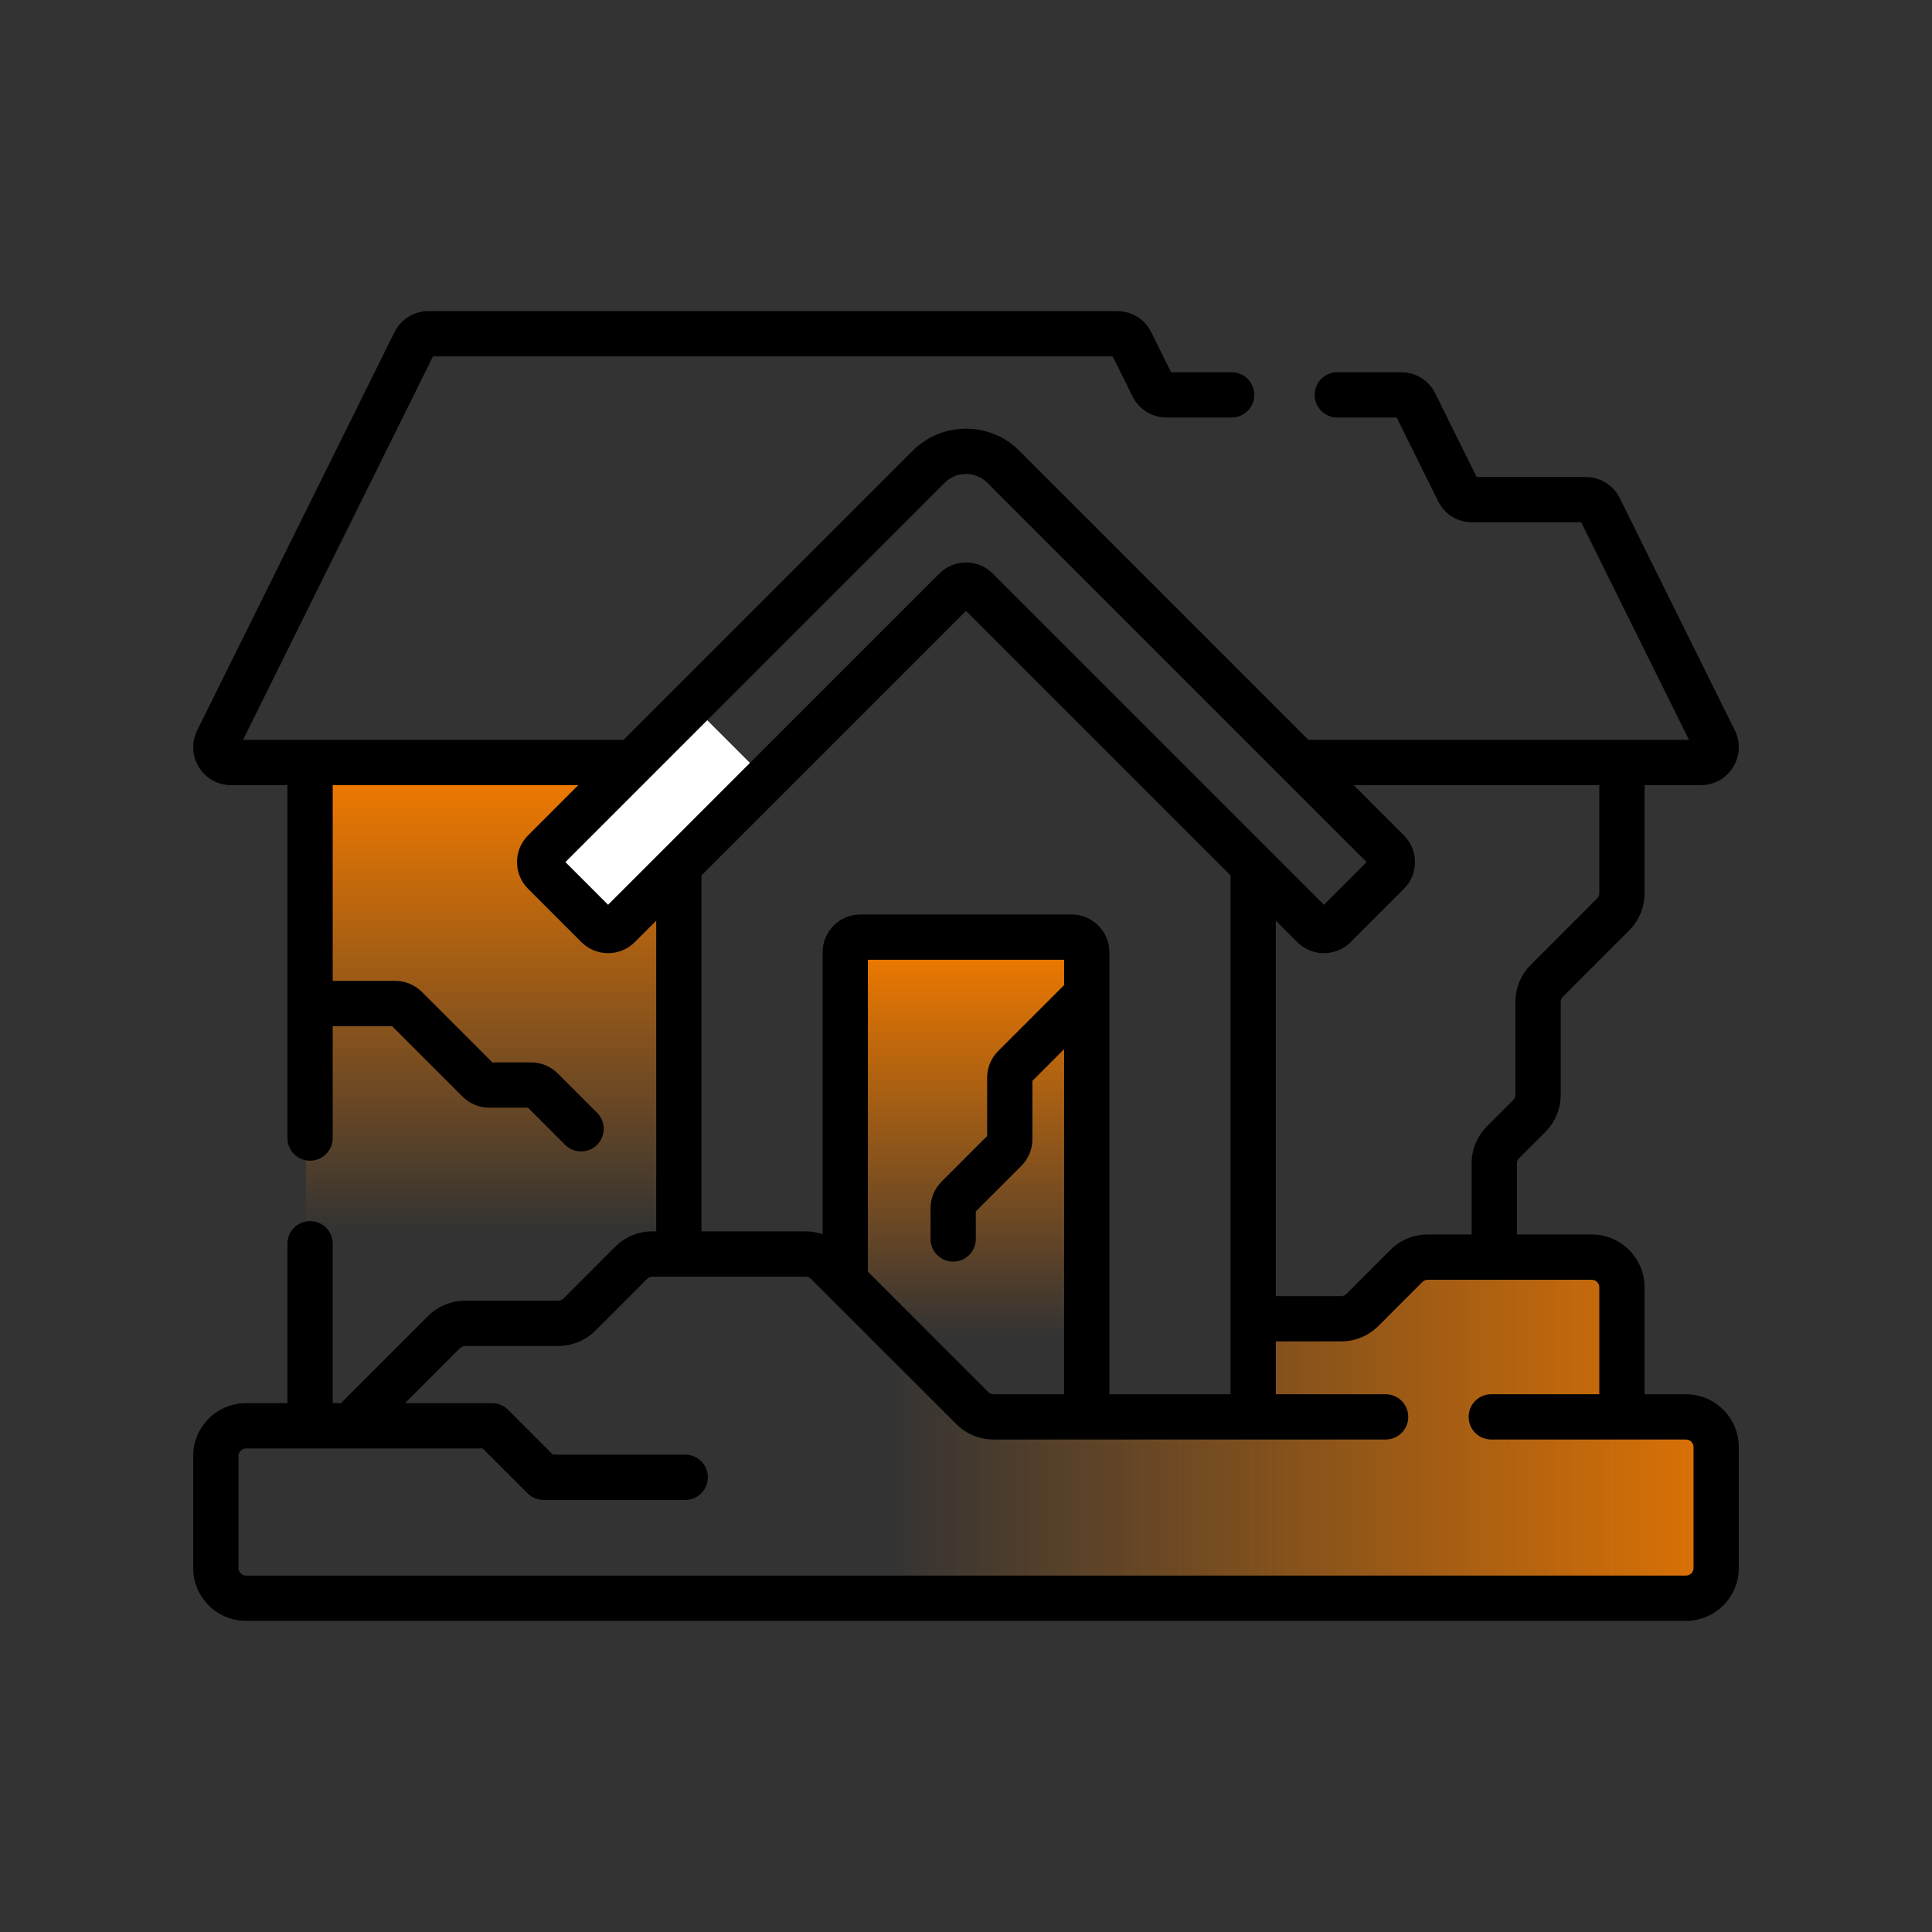 <svg width="120" height="120" viewBox="0 0 120 120" fill="none" xmlns="http://www.w3.org/2000/svg">
<rect x="0" y="0" width="120" height="120" fill="#333333" stroke="none"/>
<g clip-path="url(#clip0_295_6709)">
<rect x="19" y="48" width="23" height="40" fill="url(#paint0_linear_295_6709)"/>
<rect x="53" y="59" width="15" height="29" fill="url(#paint1_linear_295_6709)"/>
<rect x="43.192" y="44" width="6" height="13" transform="rotate(45 43.192 44)" fill="white"/>
<path d="M78 82L77.5 87L61 87.5L55.5 83V99H106.5V88.5L100 87.5V78L89.5 77.5L84.5 82H78Z" fill="url(#paint2_linear_295_6709)"/>
<path d="M104.719 86.599H102.148V79.957C102.148 78.147 100.676 76.675 98.867 76.675H94.219V72.269C94.219 72.144 94.268 72.026 94.356 71.938L95.977 70.317C96.596 69.697 96.938 68.873 96.938 67.997V62.238C96.938 62.113 96.986 61.995 97.075 61.906L101.187 57.794C101.807 57.174 102.148 56.35 102.148 55.474V48.767H105.643C106.463 48.767 107.211 48.351 107.644 47.654C108.077 46.957 108.117 46.102 107.753 45.367L100.606 30.94C100.206 30.132 99.397 29.63 98.495 29.63H91.719L89.144 24.431C88.744 23.623 87.935 23.121 87.033 23.121H83.062C82.285 23.121 81.655 23.751 81.655 24.527C81.655 25.304 82.285 25.934 83.062 25.934H86.749L89.325 31.133C89.725 31.94 90.534 32.442 91.436 32.442H98.212L104.906 45.955H81.27L63.315 27.999C62.429 27.114 61.252 26.626 60 26.626C58.748 26.626 57.571 27.114 56.685 27.999L38.73 45.955H15.094L26.894 22.137H69.112L70.344 24.624C70.744 25.431 71.553 25.933 72.454 25.933H76.501C77.278 25.933 77.907 25.304 77.907 24.527C77.907 23.75 77.278 23.121 76.501 23.121H72.738L71.506 20.634C71.106 19.826 70.297 19.324 69.395 19.324H26.61C25.709 19.324 24.9 19.826 24.5 20.634L12.247 45.367C11.883 46.102 11.924 46.957 12.356 47.654C12.789 48.352 13.537 48.767 14.358 48.767H17.852V70.687C17.852 71.464 18.482 72.094 19.258 72.094C20.035 72.094 20.665 71.464 20.665 70.687V63.738H24.355L28.731 68.114C29.174 68.557 29.763 68.8 30.389 68.8H32.793L35.1 71.107C35.374 71.382 35.734 71.519 36.094 71.519C36.454 71.519 36.814 71.382 37.088 71.107C37.637 70.558 37.637 69.668 37.088 69.119L34.644 66.674C34.201 66.232 33.613 65.988 32.987 65.988H30.582L26.206 61.612C25.764 61.169 25.175 60.925 24.549 60.925H20.665V48.767H35.917L32.797 51.888C31.884 52.801 31.884 54.288 32.797 55.202L36.112 58.517C36.555 58.959 37.143 59.203 37.769 59.203C38.395 59.203 38.984 58.959 39.426 58.517L40.758 57.185V76.482H40.53C39.653 76.482 38.829 76.823 38.209 77.443L35.001 80.652C34.912 80.74 34.795 80.789 34.669 80.789H28.899C28.022 80.789 27.198 81.131 26.579 81.75L21.176 87.153H20.665V77.25C20.665 76.473 20.035 75.844 19.258 75.844C18.482 75.844 17.852 76.473 17.852 77.25V87.153H15.281C13.472 87.153 12 88.625 12 90.434V97.394C12 99.203 13.472 100.675 15.281 100.675H104.719C106.528 100.675 108 99.203 108 97.394V89.88C108 88.071 106.528 86.599 104.719 86.599ZM99.336 48.767V55.474C99.336 55.599 99.287 55.717 99.198 55.805L95.086 59.918C94.466 60.538 94.125 61.361 94.125 62.238V67.997C94.125 68.122 94.076 68.24 93.988 68.329L92.367 69.949C91.748 70.569 91.406 71.393 91.406 72.269V76.675H88.679C87.802 76.675 86.978 77.017 86.359 77.636L83.629 80.366C83.54 80.455 83.422 80.504 83.297 80.504H79.243V57.186L80.574 58.517C81.016 58.959 81.605 59.203 82.231 59.203C82.857 59.203 83.446 58.959 83.888 58.517L87.203 55.202C88.117 54.288 88.117 52.801 87.203 51.888L84.083 48.767H99.336ZM37.769 56.197L35.118 53.545L58.674 29.988C59.028 29.634 59.499 29.439 60 29.439C60.501 29.439 60.972 29.634 61.326 29.988L84.883 53.545L82.231 56.197L61.657 35.623C61.215 35.18 60.626 34.936 60 34.936C59.374 34.936 58.785 35.18 58.343 35.623L37.769 56.197ZM66.563 56.8H53.438C52.145 56.8 51.094 57.852 51.094 59.144V76.656C50.76 76.544 50.407 76.482 50.044 76.482H43.57V54.373L60 37.943L76.43 54.373V86.599H68.906V59.144C68.906 57.852 67.855 56.8 66.563 56.8ZM59.203 78.363C59.98 78.363 60.609 77.733 60.609 76.957V75.242L63.438 72.413C63.881 71.971 64.125 71.382 64.125 70.756V67.133L66.094 65.164V86.599H61.714C61.589 86.599 61.471 86.55 61.383 86.461L53.906 78.985V59.613H66.094V61.187L62 65.281C61.557 65.724 61.313 66.312 61.313 66.939V70.561L58.483 73.391C58.041 73.833 57.797 74.422 57.797 75.048V76.956C57.797 77.733 58.427 78.363 59.203 78.363ZM105.188 97.394C105.188 97.653 104.977 97.863 104.719 97.863H15.281C15.023 97.863 14.813 97.653 14.813 97.394V90.434C14.813 90.176 15.023 89.965 15.281 89.965H29.98L32.767 92.752C33.031 93.016 33.389 93.164 33.762 93.164H42.563C43.339 93.164 43.969 92.534 43.969 91.758C43.969 90.981 43.339 90.352 42.563 90.352H34.344L31.557 87.565C31.293 87.301 30.936 87.153 30.563 87.153H25.154L28.568 83.739C28.655 83.651 28.776 83.602 28.899 83.602H34.669C35.546 83.602 36.37 83.26 36.99 82.641L40.198 79.432C40.287 79.344 40.404 79.295 40.53 79.295H50.044C50.169 79.295 50.287 79.344 50.376 79.432L59.394 88.45C60.014 89.07 60.838 89.411 61.714 89.411H86.063C86.839 89.411 87.469 88.781 87.469 88.005C87.469 87.228 86.839 86.599 86.063 86.599H79.243V83.316H83.297C84.174 83.316 84.997 82.975 85.618 82.355L88.347 79.625C88.435 79.538 88.555 79.488 88.679 79.488H98.867C99.126 79.488 99.336 79.698 99.336 79.957V86.599H92.625C91.848 86.599 91.219 87.228 91.219 88.005C91.219 88.782 91.848 89.411 92.625 89.411H104.719C104.977 89.411 105.188 89.622 105.188 89.88V97.394Z" fill="black"/>
</g>
<defs>
<linearGradient id="paint0_linear_295_6709" x1="30" y1="48.5" x2="30" y2="76.5" gradientUnits="userSpaceOnUse">
<stop stop-color="#EE7900"/>
<stop offset="1" stop-color="#EE7900" stop-opacity="0"/>
</linearGradient>
<linearGradient id="paint1_linear_295_6709" x1="60" y1="59" x2="60" y2="83" gradientUnits="userSpaceOnUse">
<stop stop-color="#EE7900"/>
<stop offset="1" stop-color="#EE7900" stop-opacity="0"/>
</linearGradient>
<linearGradient id="paint2_linear_295_6709" x1="112" y1="88.621" x2="55" y2="88.621" gradientUnits="userSpaceOnUse">
<stop stop-color="#EE7900"/>
<stop offset="1" stop-color="#EE7900" stop-opacity="0"/>
</linearGradient>
<clipPath id="clip0_295_6709">
<rect width="96" height="96" fill="white" transform="translate(12 12)"/>
</clipPath>
</defs>
</svg>
